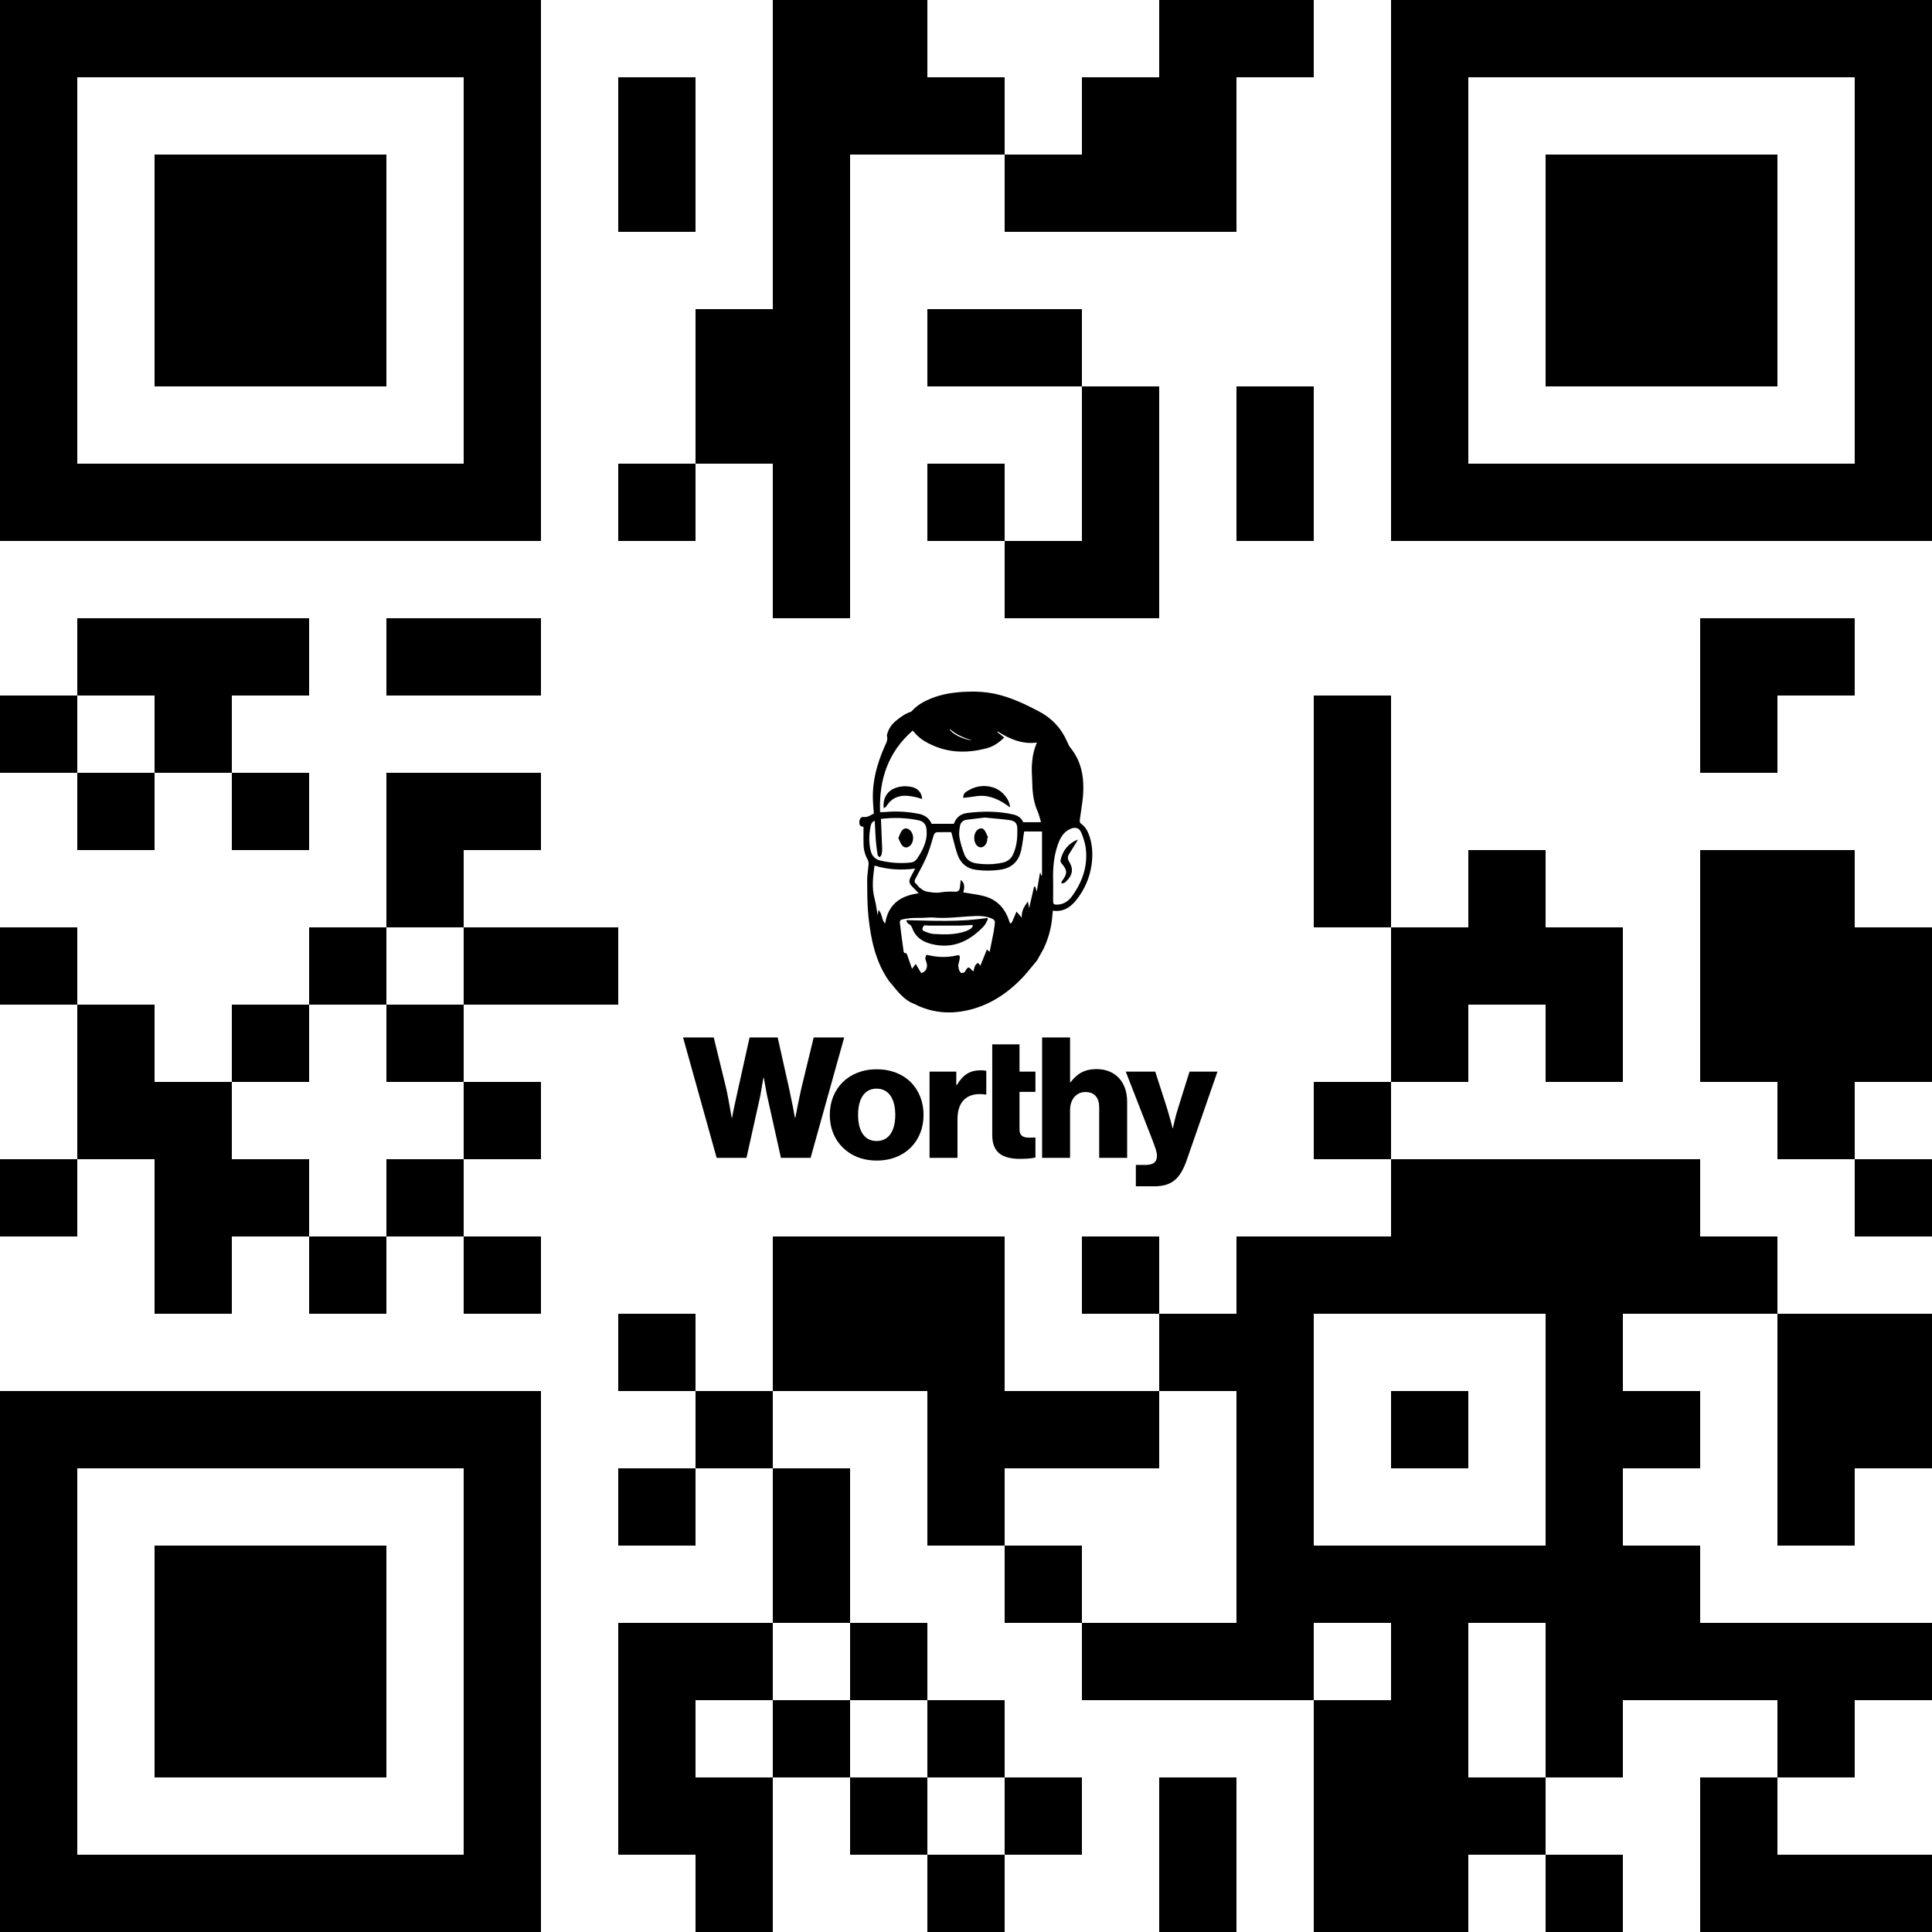 <svg width="2028" height="2028" viewBox="0 0 2028 2028" fill="none" xmlns="http://www.w3.org/2000/svg">
<g clip-path="url(#clip0_505_564)">
<g clip-path="url(#clip1_505_564)">
<path d="M717 1089H749.207L762.164 1142.03C763.604 1148.22 764.863 1155.82 766.122 1162.19C766.66 1165.9 767.38 1169.61 768.101 1173.32H768.458C768.996 1169.96 769.716 1166.61 770.437 1163.07L774.758 1143.27L786.819 1089H816.327L828.382 1142.92L832.521 1162.9C833.06 1166.43 833.78 1169.96 834.5 1173.32H834.857L837.017 1162.19C838.276 1155.83 839.898 1148.04 841.338 1141.68L854.114 1089H886.145L850.876 1215.39H819.746L806.251 1154.76C804.992 1149.8 804.09 1143.97 803.194 1139.2L801.754 1131.24H801.397L799.957 1139.2C799.055 1143.97 798.335 1149.8 797.076 1154.76L783.581 1215.39H752.269L717 1089Z" fill="black"/>
<path d="M920.325 1218.22C905.39 1218.22 893.153 1213.1 884.517 1204.44C875.881 1195.95 871.022 1184.11 871.022 1170.31C871.022 1156.52 875.881 1144.68 884.517 1136.02C893.153 1127.54 905.39 1122.41 920.325 1122.41C935.261 1122.41 947.497 1127.53 956.133 1136.02C964.587 1144.68 969.447 1156.53 969.447 1170.31C969.447 1184.1 964.587 1195.95 956.133 1204.44C947.497 1213.1 935.261 1218.22 920.325 1218.22ZM920.144 1197.72C933.1 1197.72 939.757 1186.93 939.757 1170.31C939.757 1153.7 933.1 1142.74 920.144 1142.74C907.187 1142.74 900.712 1153.7 900.712 1170.31C900.712 1186.93 907.187 1197.72 920.144 1197.72Z" fill="black"/>
<path d="M975.741 1124.89H1003.81V1139.03H1004.35C1010.82 1128.07 1018.2 1123.47 1029.54 1123.47C1032.24 1123.47 1034.22 1123.65 1035.3 1124.18V1148.93H1034.58C1016.58 1146.28 1005.07 1154.76 1005.07 1174.74V1215.4H975.741V1124.89Z" fill="black"/>
<path d="M1070.88 1216.46C1062.24 1216.46 1055.04 1215.04 1049.83 1211.33C1044.61 1207.62 1041.55 1201.25 1041.55 1191.53V1096.25H1070.16V1124.89H1086.89V1146.14H1070.16V1185.34C1070.16 1192.41 1074.12 1194.18 1080.42 1194.18C1083.12 1194.18 1085.63 1194 1086.89 1194V1215.04C1084.19 1215.74 1078.8 1216.45 1070.88 1216.45V1216.46Z" fill="black"/>
<path d="M1093.91 1089H1123.23V1136.02H1123.77C1130.61 1127.18 1138.17 1122.23 1151.12 1122.23C1161.2 1122.23 1169.11 1125.77 1174.69 1131.78C1180.27 1137.97 1183.15 1146.28 1183.15 1156.53V1215.4H1153.82V1162.37C1153.82 1152.65 1149.14 1146.28 1139.42 1146.28C1129.7 1146.28 1123.23 1154.05 1123.23 1165.37V1215.4H1093.9V1089H1093.91Z" fill="black"/>
<path d="M1192.31 1222.82H1202.39C1211.02 1222.82 1214.44 1219.46 1214.44 1213.27C1214.44 1209.2 1212.64 1204.26 1208.86 1194.53L1181.69 1124.88H1212.64L1225.06 1163.42C1226.5 1167.84 1227.76 1173.14 1229.01 1177.21L1230.81 1184.27H1231.17L1232.79 1177.21C1233.69 1173.14 1235.13 1167.84 1236.57 1163.42L1248.62 1124.88H1277.95L1246.1 1216.63C1242.5 1227.24 1238.36 1234.48 1232.97 1238.9C1227.39 1243.32 1220.73 1245.26 1211.37 1245.26H1192.3V1222.81L1192.31 1222.82Z" fill="black"/>
</g>
<path d="M1060.2 847.222C1059.71 838.874 1051.97 829.76 1043.08 826.8C1033.04 823.459 1023.68 825.059 1014.89 830.63C1012.59 832.083 1010.93 834.051 1011.14 837.526C1015.38 836.993 1019.51 836.643 1023.57 835.932C1035.94 833.769 1046.55 837.955 1056.46 844.801C1057.55 845.549 1058.59 846.364 1059.66 847.143C1059.74 847.192 1059.86 847.173 1060.2 847.216L1060.2 847.222Z" fill="black"/>
<path d="M968.007 838.671C967.381 831.378 963.202 827.026 955.344 825.751C949.54 824.813 943.736 825.371 938.294 827.786C930.657 831.175 926.545 838.917 927.556 848.349C928.586 847.706 929.738 847.393 930.191 846.652C937.816 834.185 949.185 833.848 961.602 836.845C963.655 837.341 965.665 837.997 968.007 838.665V838.671Z" fill="black"/>
<path d="M1036.99 964.952C1035.55 967.434 1034.51 970.309 1032.58 972.338C1017.72 987.992 1000.21 996.371 978.156 991.02C969.085 988.819 961.541 984.327 957.925 975.121C957.054 972.902 956.319 970.959 953.855 969.923C952.783 969.476 952.176 967.931 951.354 966.889L951.777 965.89C979.94 966.515 1008.13 967.974 1036.15 963.555C1036.44 964.021 1036.72 964.486 1037 964.952H1036.99ZM1006.89 971.608C996.107 971.688 985.327 971.535 974.546 971.608C972.64 971.621 970.28 970.199 968.889 972.988C967.896 974.986 967.982 976.726 970.109 977.523C973.302 978.718 976.605 980.171 979.927 980.361C991.302 981.011 1002.73 981.415 1013.73 977.468C1015.62 976.788 1017.5 975.899 1019.14 974.753C1020.12 974.066 1020.64 972.706 1021.36 971.651C1021.09 971.4 1020.82 971.155 1020.55 970.904C1016 971.149 1011.45 971.559 1006.89 971.596L1006.89 971.608Z" fill="black"/>
<path d="M1037.23 879.112C1035.94 876.477 1034.98 873.578 1033.25 871.267C1031.45 868.864 1028.22 869.103 1025.94 871.169C1021.49 875.202 1021.49 883.912 1025.92 887.957C1028.05 889.888 1030.93 889.949 1033.11 888.03C1035.67 885.775 1036.5 882.814 1036.4 879.505L1037.23 879.106L1037.23 879.112Z" fill="black"/>
<path d="M942.983 879.713C944.38 882.502 945.25 885.413 947.046 887.54C949.957 890.984 954.713 889.808 957.067 885.456C959.475 881 958.832 875.244 955.522 871.781C952.746 868.87 948.922 868.778 946.58 872.021C945.042 874.153 944.282 876.844 942.977 879.707L942.983 879.713Z" fill="black"/>
<path d="M1131.61 881.202C1121.41 885.156 1115.55 892.701 1113.2 902.992C1112.98 903.954 1113.6 905.413 1114.3 906.234C1120.53 913.571 1120.66 916.844 1114.83 924.708C1114.42 925.265 1114.14 925.921 1114.08 927.398C1115.33 927.08 1116.93 927.153 1117.8 926.387C1124.67 920.338 1127.93 913.669 1122.37 904.726C1120.41 901.588 1120.52 899.063 1122.38 896.176C1124.75 892.511 1127.02 888.778 1129.31 885.07C1130.1 883.795 1130.85 882.49 1131.62 881.202H1131.61Z" fill="black"/>
<path fill-rule="evenodd" clip-rule="evenodd" d="M937.64 1035.12L933.056 1029.62C919.137 1009.77 914.093 986.19 911.58 961.992C910.442 951.041 910.371 939.963 910.301 928.918L910.301 928.914C910.291 927.356 910.281 925.798 910.269 924.242C910.242 920.811 910.652 917.377 911.061 913.941C911.323 911.743 911.585 909.544 911.733 907.344C911.844 905.75 911.574 903.893 910.82 902.526C908.209 897.8 906.714 892.762 906.499 887.454C906.32 883.019 906.361 878.575 906.402 874.027C906.42 872.032 906.438 870.018 906.438 867.976C906.475 867.982 906.003 867.859 905.519 867.78C902.074 867.203 901.872 864.715 902.129 861.994C902.387 859.284 903.95 857.256 906.597 857.58C909.999 857.997 912.554 856.548 915.215 855.039C915.881 854.66 916.554 854.279 917.249 853.921C917.143 852.348 917.022 850.777 916.901 849.208C916.646 845.898 916.391 842.594 916.275 839.285C915.613 819.984 920.62 801.89 928.226 784.385C928.528 783.692 928.857 783.009 929.186 782.327C930.647 779.295 932.092 776.297 930.996 772.629C930.826 772.065 931.04 771.361 931.24 770.699L931.241 770.697C931.286 770.548 931.331 770.4 931.37 770.257C932.866 764.772 935.955 760.322 940.324 756.736C945.136 752.783 950.088 749.069 956.131 747.144C956.572 747.003 956.97 746.599 957.295 746.237C962.805 740.089 969.817 736.216 977.324 733.182C988.074 728.842 999.339 726.967 1010.87 726.268C1022.52 725.563 1034.08 725.992 1045.49 728.542C1061.3 732.072 1075.72 739.023 1089.99 746.421C1103.62 753.494 1113.65 763.846 1119.89 777.907C1119.93 778.013 1119.98 778.12 1120.03 778.227L1120.12 778.437C1121.16 780.781 1122.22 783.196 1123.8 785.145C1134.71 798.581 1137.73 814.425 1137.11 830.998C1136.86 837.606 1135.86 844.182 1134.86 850.762C1134.33 854.252 1133.8 857.743 1133.38 861.24C1133.26 862.282 1133.76 863.918 1134.54 864.464C1138.29 867.069 1140.77 870.562 1142.45 874.699C1146.72 885.18 1147.35 896.176 1145.89 907.148C1144 921.312 1138.37 934.153 1129.35 945.271C1123.24 952.798 1115.55 957.493 1105.15 955.887C1105.05 956.962 1104.95 958.038 1104.85 959.113C1104.65 961.379 1104.44 963.645 1104.17 965.902C1102.93 976.481 1099.86 986.472 1095.31 996.138L1088.58 1008.13C1086.96 1010.05 1085.38 1012 1083.8 1013.94L1083.79 1013.94L1083.79 1013.94C1080.34 1018.19 1076.91 1022.4 1073.17 1026.32V1026.31C1057.1 1043.15 1038.23 1055.49 1015.22 1060.59C997.887 1064.43 980.879 1063.22 964.472 1056.11C963.625 1055.74 962.801 1055.32 961.968 1054.89C960.661 1054.21 959.328 1053.53 957.835 1053.02V1053.02C953.058 1051.05 948.971 1047.67 945.365 1043.97C944.202 1042.78 943.012 1041.56 941.857 1040.19C940.472 1038.55 939.056 1036.88 937.64 1035.12ZM1083.56 821.878C1083.7 832.34 1085.06 842.509 1089.37 852.199L1089.37 852.187C1090.38 854.46 1091.02 856.893 1091.69 859.422L1091.69 859.424C1092.01 860.625 1092.33 861.847 1092.7 863.085H1074.03C1072.09 858.5 1068.31 856.011 1063.69 854.963C1047.7 851.329 1031.53 851.378 1015.36 853.37C1008.73 854.185 1003.86 857.74 1001.45 864.218C1001.36 864.494 1001.2 864.727 1001.2 864.727H977.907C975.523 859.064 970.956 855.576 964.625 854.307C952.754 851.929 940.796 851.273 928.735 852.414C927.764 852.507 926.783 852.485 925.652 852.459C925.076 852.446 924.461 852.432 923.789 852.432C922.532 818.513 932.1 789.534 958.043 766.899C958.759 767.668 959.411 768.395 960.027 769.082L960.028 769.083C961.33 770.536 962.474 771.812 963.743 772.948C965.704 774.707 967.812 776.368 970.068 777.723C990.857 790.208 1012.94 791.556 1035.95 785.384C1043.06 783.478 1048.68 779.421 1054.17 774.217C1052.9 773.22 1051.69 772.266 1050.51 771.335C1049.3 770.377 1048.11 769.443 1046.93 768.511C1047.04 768.271 1047.14 768.039 1047.25 767.8C1059.79 775.737 1072.93 781.468 1088.47 779.47C1088.28 779.941 1088.1 780.341 1087.95 780.701L1087.95 780.703C1087.73 781.222 1087.54 781.655 1087.37 782.093C1084.44 789.675 1083.27 797.618 1083.05 805.666C1082.97 808.845 1083.13 812.026 1083.3 815.208C1083.41 817.431 1083.53 819.654 1083.56 821.878ZM1017.78 937.797L1017.78 937.797C1015.54 937.455 1013.31 937.113 1011.09 936.727L1011.09 936.709C1013.06 930.616 1012.15 926.026 1008.4 923.739C1008.32 924.621 1008.24 925.49 1008.17 926.347C1008.01 928.292 1007.85 930.18 1007.53 932.038C1007.07 934.668 1005.81 936.157 1002.57 936.022C997.599 935.814 992.512 935.82 987.645 936.678C982.362 937.604 977.324 936.721 972.335 935.765C970.149 935.348 968.113 933.822 966.174 932.369C965.831 932.111 965.49 931.856 965.152 931.609C964.451 931.096 963.904 930.378 963.357 929.659C962.838 928.977 962.318 928.295 961.665 927.785C959.465 926.075 959.802 924.493 960.96 922.305C961.719 920.876 962.484 919.449 963.25 918.021C966.612 911.754 969.979 905.479 972.765 898.959C975.358 892.894 977.224 886.512 979.083 880.154L979.084 880.15C979.355 879.223 979.626 878.297 979.898 877.372C980.603 874.987 981.657 873.578 984.084 873.541C987.811 873.483 991.538 873.496 994.881 873.508H994.886C996.165 873.512 997.386 873.516 998.53 873.516C999.281 876.24 999.962 878.876 1000.62 881.44C1002.06 886.994 1003.41 892.214 1005.2 897.28C1008.35 906.198 1014.88 911.757 1024.46 913.038C1033.07 914.196 1041.68 914.19 1050.34 912.848C1062.56 910.954 1069.54 903.776 1072.02 892.039C1072.92 887.754 1073.53 883.409 1074.15 878.953L1074.15 878.951C1074.43 876.925 1074.71 874.876 1075.03 872.799H1093.8V919.032C1093.54 919.026 1093.28 919.026 1093.01 919.026L1092.57 917.598L1092.13 916.17L1091.63 916.317C1090.56 922.587 1089.48 928.851 1088.29 935.74C1088.11 935.183 1087.96 934.727 1087.83 934.333L1087.82 934.311C1087.62 933.685 1087.47 933.217 1087.32 932.749C1087.18 932.318 1087.06 931.883 1086.93 931.45C1086.89 931.315 1086.85 931.18 1086.82 931.045C1086.79 930.949 1086.76 930.853 1086.73 930.757L1085.45 930.684C1084.57 934.505 1083.7 938.327 1082.83 942.112L1082.81 942.221L1082.76 942.426C1081.92 946.076 1081.1 949.69 1080.28 953.233L1079.95 951.465L1079.95 951.456C1079.66 949.944 1079.33 948.189 1078.96 946.24L1078.94 946.267C1075.35 951.344 1071.97 956.127 1072.59 963.273C1070.8 961.231 1069.46 959.711 1067.9 957.945L1067.9 957.939L1066.98 956.898C1066.53 957.988 1066.09 959.034 1065.67 960.045C1064.56 962.703 1063.55 965.129 1062.48 967.527C1062.24 968.069 1061.8 968.524 1061.36 968.98C1061.15 969.189 1060.95 969.399 1060.77 969.617C1060.64 969.396 1060.49 969.18 1060.35 968.963C1060.03 968.487 1059.7 968.01 1059.54 967.484C1055.32 953.73 1046.7 944.217 1032.6 940.576C1027.74 939.321 1022.75 938.558 1017.78 937.797ZM966.954 1021.43C965.774 1019.44 964.638 1017.54 963.451 1015.55L963.442 1015.53L963.427 1015.51C962.718 1014.32 961.99 1013.1 961.224 1011.81H961.218C960.362 1012.94 959.69 1013.83 959.012 1014.73L958.969 1014.78L957.32 1016.96C956.857 1015.62 956.412 1014.32 955.979 1013.05L955.972 1013.03L955.97 1013.03L955.97 1013.02C954.684 1009.27 953.501 1005.81 952.27 1002.37C952.006 1001.64 951.289 1000.43 950.952 1000.48C948.758 1000.84 948.557 999.214 948.409 998.019C948.399 997.933 948.388 997.849 948.377 997.768C948.374 997.739 948.37 997.711 948.365 997.682C946.962 987.833 945.669 977.965 944.51 968.084C944.406 967.208 945.362 965.516 946.092 965.345C949.505 964.548 952.993 963.941 956.486 963.671C958.834 963.49 961.198 963.503 963.562 963.516C964.951 963.524 966.341 963.531 967.727 963.5C969.189 963.466 970.656 963.371 972.123 963.276L972.124 963.276C974.936 963.095 977.747 962.913 980.518 963.163C989.714 963.984 998.822 963.276 1007.94 962.568C1010.6 962.361 1013.26 962.155 1015.92 961.986C1016.44 961.953 1016.96 961.919 1017.48 961.885C1025.43 961.361 1033.43 960.835 1041.2 964.241C1044.22 965.565 1044.59 967.122 1044.22 969.721C1044.08 970.687 1043.97 971.656 1043.85 972.626L1043.85 972.63C1043.64 974.385 1043.42 976.14 1043.09 977.873C1042.14 982.845 1041.13 987.809 1040.08 992.974L1040.08 992.978C1039.67 994.999 1039.26 997.051 1038.83 999.147C1038.15 998.56 1037.65 998.137 1037.2 997.757L1037.18 997.74C1036.77 997.389 1036.39 997.073 1035.95 996.696C1033.54 1002.63 1031.27 1008.24 1029.06 1013.7C1028.47 1012.95 1027.64 1011.86 1026.8 1010.78L1026.79 1010.76C1023.56 1012.16 1022.93 1014.94 1022.28 1017.8C1022.15 1018.39 1022.01 1019 1021.85 1019.59C1021.62 1019.43 1021.41 1019.3 1021.22 1019.19C1020.88 1018.98 1020.61 1018.82 1020.42 1018.6C1016.75 1014.46 1016.2 1014.51 1013.2 1019.4C1013.12 1019.53 1013.04 1019.68 1012.97 1019.84C1012.8 1020.19 1012.63 1020.56 1012.37 1020.63C1012.15 1020.7 1011.91 1020.77 1011.67 1020.85C1010.65 1021.19 1009.51 1021.57 1008.84 1021.19C1006.69 1019.97 1005.41 1014.27 1006.15 1011.76C1006.77 1009.64 1007.25 1007.46 1007.52 1005.27C1007.79 1003.1 1006.57 1002.32 1004.5 1002.82C993.793 1005.45 983.135 1004.85 972.55 1002.2C970.963 1005.34 970.963 1006.03 972.501 1010.32C974.364 1015.51 971.612 1020.43 966.954 1021.43ZM1007.67 867.069C1008.27 863.538 1010.7 861.031 1014.45 860.516L1014.43 860.523C1019.14 859.878 1023.85 859.336 1028.46 858.806C1030.25 858.6 1032.03 858.395 1033.78 858.187C1036.32 858.435 1038.83 858.667 1041.3 858.895L1041.31 858.896C1047.03 859.425 1052.62 859.94 1058.18 860.621C1065.3 861.491 1067.77 863.507 1067.9 870.329C1068.07 879.253 1067.36 888.245 1063.56 896.587C1061.41 901.3 1057.83 904.328 1052.64 905.474C1043.47 907.503 1034.26 907.632 1025.01 906.32C1018.88 905.45 1014.23 902.293 1012.11 896.464C1010.03 890.795 1008.16 884.96 1007.11 879.039C1006.43 875.196 1007.01 870.997 1007.67 867.069ZM925.321 897.151C925.811 895.196 926.081 893.124 926.014 891.113L926.007 891.12C925.748 883.422 925.415 875.727 925.075 867.879L925.075 867.875C924.957 865.139 924.838 862.384 924.72 859.603C938.204 857.948 951.454 858.334 964.595 861.142C968.891 862.055 971.759 865.027 972.36 869.232C972.899 872.995 972.924 877.047 972.133 880.743C970.552 888.147 967.108 894.828 962.805 901.104C961.114 903.58 959.158 905.002 956.21 905.346C945.693 906.584 935.354 905.811 924.99 903.562C918.677 902.195 915.227 898.652 913.835 892.652C911.887 884.261 912.205 875.852 913.811 867.467C914.265 865.107 915.024 862.784 918.23 861.564C918.345 863.763 918.446 865.929 918.545 868.071L918.545 868.073C918.769 872.881 918.987 877.57 919.351 882.251C919.75 887.301 920.449 892.339 921.239 897.353C921.34 898 921.93 898.572 922.52 899.144C922.791 899.407 923.062 899.67 923.286 899.94C923.506 899.651 923.762 899.371 924.018 899.092L924.019 899.091C924.582 898.476 925.144 897.863 925.321 897.151ZM1109.39 949.586C1106.02 949.599 1105.41 948.765 1105.45 945.406V945.4C1105.51 941.295 1105.5 937.191 1105.49 933.086V933.081C1105.48 931.371 1105.48 929.661 1105.48 927.95C1105.1 915.073 1105.5 902.275 1109.35 889.845C1111.85 881.785 1114.91 874.056 1123.39 870.176C1128.42 867.878 1132.8 868.766 1134.9 873.811C1137.13 879.174 1139.09 884.898 1139.76 890.629C1141.96 909.33 1136.06 925.989 1125.15 940.92C1121.4 946.044 1116.19 949.556 1109.39 949.586ZM929.133 969.506L929.134 969.501L929.139 969.506H929.133ZM929.134 969.501C927.141 967.483 926.449 964.968 925.758 962.457C925.042 959.857 924.327 957.26 922.171 955.225C922.002 956.242 921.852 957.14 921.721 957.924L921.666 958.251C921.491 959.299 921.353 960.125 921.251 960.742C920.951 959.066 920.681 957.333 920.407 955.567C919.788 951.577 919.142 947.42 918.046 943.384C914.889 931.742 916.416 920.252 917.964 908.605L917.972 908.539C932.008 912.989 946.037 913.608 960.642 911.738C958.993 914.852 957.485 917.702 955.978 920.558C953.826 924.628 954.157 927.086 957.363 930.445C958.776 931.924 960.208 933.388 961.711 934.924L961.716 934.929C962.578 935.81 963.463 936.715 964.38 937.659C945.462 940.141 932.292 948.996 929.134 969.501ZM996.753 764.968C998.31 770.214 1011.54 776.338 1020.39 777.257C1011.87 774.529 1003.64 771.25 996.753 764.968Z" fill="black"/>
<path d="M0 0H81.12V81.12H0V0ZM81.12 0H162.24V81.12H81.12V0ZM162.24 0H243.36V81.12H162.24V0ZM243.36 0H324.48V81.12H243.36V0ZM324.48 0H405.6V81.12H324.48V0ZM405.6 0H486.72V81.12H405.6V0ZM486.72 0H567.84V81.12H486.72V0ZM811.2 0H892.32V81.12H811.2V0ZM892.32 0H973.44V81.12H892.32V0ZM1216.8 0H1297.92V81.12H1216.8V0ZM1297.92 0H1379.04V81.12H1297.92V0ZM1460.16 0H1541.28V81.12H1460.16V0ZM1541.28 0H1622.4V81.12H1541.28V0ZM1622.4 0H1703.52V81.12H1622.4V0ZM1703.52 0H1784.64V81.12H1703.52V0ZM1784.64 0H1865.76V81.12H1784.64V0ZM1865.76 0H1946.88V81.12H1865.76V0ZM1946.88 0H2028V81.12H1946.88V0ZM0 81.12H81.12V162.24H0V81.12ZM486.72 81.12H567.84V162.24H486.72V81.12ZM648.96 81.12H730.08V162.24H648.96V81.12ZM811.2 81.12H892.32V162.24H811.2V81.12ZM892.32 81.12H973.44V162.24H892.32V81.12ZM973.44 81.12H1054.56V162.24H973.44V81.12ZM1135.68 81.12H1216.8V162.24H1135.68V81.12ZM1216.8 81.12H1297.92V162.24H1216.8V81.12ZM1460.16 81.12H1541.28V162.24H1460.16V81.12ZM1946.88 81.12H2028V162.24H1946.88V81.12ZM0 162.24H81.12V243.36H0V162.24ZM162.24 162.24H243.36V243.36H162.24V162.24ZM243.36 162.24H324.48V243.36H243.36V162.24ZM324.48 162.24H405.6V243.36H324.48V162.24ZM486.72 162.24H567.84V243.36H486.72V162.24ZM648.96 162.24H730.08V243.36H648.96V162.24ZM811.2 162.24H892.32V243.36H811.2V162.24ZM1054.56 162.24H1135.68V243.36H1054.56V162.24ZM1135.68 162.24H1216.8V243.36H1135.68V162.24ZM1216.8 162.24H1297.92V243.36H1216.8V162.24ZM1460.16 162.24H1541.28V243.36H1460.16V162.24ZM1622.4 162.24H1703.52V243.36H1622.4V162.24ZM1703.52 162.24H1784.64V243.36H1703.52V162.24ZM1784.64 162.24H1865.76V243.36H1784.64V162.24ZM1946.88 162.24H2028V243.36H1946.88V162.24ZM0 243.36H81.12V324.48H0V243.36ZM162.24 243.36H243.36V324.48H162.24V243.36ZM243.36 243.36H324.48V324.48H243.36V243.36ZM324.48 243.36H405.6V324.48H324.48V243.36ZM486.72 243.36H567.84V324.48H486.72V243.36ZM811.2 243.36H892.32V324.48H811.2V243.36ZM1460.16 243.36H1541.28V324.48H1460.16V243.36ZM1622.4 243.36H1703.52V324.48H1622.4V243.36ZM1703.52 243.36H1784.64V324.48H1703.52V243.36ZM1784.64 243.36H1865.76V324.48H1784.64V243.36ZM1946.88 243.36H2028V324.48H1946.88V243.36ZM0 324.48H81.12V405.6H0V324.48ZM162.24 324.48H243.36V405.6H162.24V324.48ZM243.36 324.48H324.48V405.6H243.36V324.48ZM324.48 324.48H405.6V405.6H324.48V324.48ZM486.72 324.48H567.84V405.6H486.72V324.48ZM730.08 324.48H811.2V405.6H730.08V324.48ZM811.2 324.48H892.32V405.6H811.2V324.48ZM973.44 324.48H1054.56V405.6H973.44V324.48ZM1054.56 324.48H1135.68V405.6H1054.56V324.48ZM1460.16 324.48H1541.28V405.6H1460.16V324.48ZM1622.4 324.48H1703.52V405.6H1622.4V324.48ZM1703.52 324.48H1784.64V405.6H1703.52V324.48ZM1784.64 324.48H1865.76V405.6H1784.64V324.48ZM1946.88 324.48H2028V405.6H1946.88V324.48ZM0 405.6H81.12V486.72H0V405.6ZM486.72 405.6H567.84V486.72H486.72V405.6ZM730.08 405.6H811.2V486.72H730.08V405.6ZM811.2 405.6H892.32V486.72H811.2V405.6ZM1135.68 405.6H1216.8V486.72H1135.68V405.6ZM1297.92 405.6H1379.04V486.72H1297.92V405.6ZM1460.16 405.6H1541.28V486.72H1460.16V405.6ZM1946.88 405.6H2028V486.72H1946.88V405.6ZM0 486.72H81.12V567.84H0V486.72ZM81.12 486.72H162.24V567.84H81.12V486.72ZM162.24 486.72H243.36V567.84H162.24V486.72ZM243.36 486.72H324.48V567.84H243.36V486.72ZM324.48 486.72H405.6V567.84H324.48V486.72ZM405.6 486.72H486.72V567.84H405.6V486.72ZM486.72 486.72H567.84V567.84H486.72V486.72ZM648.96 486.72H730.08V567.84H648.96V486.72ZM811.2 486.72H892.32V567.84H811.2V486.72ZM973.44 486.72H1054.56V567.84H973.44V486.72ZM1135.68 486.72H1216.8V567.84H1135.68V486.72ZM1297.92 486.72H1379.04V567.84H1297.92V486.72ZM1460.16 486.72H1541.28V567.84H1460.16V486.72ZM1541.28 486.72H1622.4V567.84H1541.28V486.72ZM1622.4 486.72H1703.52V567.84H1622.4V486.72ZM1703.52 486.72H1784.64V567.84H1703.52V486.72ZM1784.64 486.72H1865.76V567.84H1784.64V486.72ZM1865.76 486.72H1946.88V567.84H1865.76V486.72ZM1946.88 486.72H2028V567.84H1946.88V486.72ZM811.2 567.84H892.32V648.96H811.2V567.84ZM1054.56 567.84H1135.68V648.96H1054.56V567.84ZM1135.68 567.84H1216.8V648.96H1135.68V567.84ZM81.12 648.96H162.24V730.08H81.12V648.96ZM162.24 648.96H243.36V730.08H162.24V648.96ZM243.36 648.96H324.48V730.08H243.36V648.96ZM405.6 648.96H486.72V730.08H405.6V648.96ZM486.72 648.96H567.84V730.08H486.72V648.96ZM1784.64 648.96H1865.76V730.08H1784.64V648.96ZM1865.76 648.96H1946.88V730.08H1865.76V648.96ZM0 730.08H81.12V811.2H0V730.08ZM162.24 730.08H243.36V811.2H162.24V730.08ZM1379.04 730.08H1460.16V811.2H1379.04V730.08ZM1784.64 730.08H1865.76V811.2H1784.64V730.08ZM81.12 811.2H162.24V892.32H81.12V811.2ZM243.36 811.2H324.48V892.32H243.36V811.2ZM405.6 811.2H486.72V892.32H405.6V811.2ZM486.72 811.2H567.84V892.32H486.72V811.2ZM1379.04 811.2H1460.16V892.32H1379.04V811.2ZM405.6 892.32H486.72V973.44H405.6V892.32ZM1379.04 892.32H1460.16V973.44H1379.04V892.32ZM1541.28 892.32H1622.4V973.44H1541.28V892.32ZM1784.64 892.32H1865.76V973.44H1784.64V892.32ZM1865.76 892.32H1946.88V973.44H1865.76V892.32ZM0 973.44H81.12V1054.56H0V973.44ZM324.48 973.44H405.6V1054.56H324.48V973.44ZM486.72 973.44H567.84V1054.56H486.72V973.44ZM567.84 973.44H648.96V1054.56H567.84V973.44ZM1460.16 973.44H1541.28V1054.56H1460.16V973.44ZM1541.28 973.44H1622.4V1054.56H1541.28V973.44ZM1622.4 973.44H1703.52V1054.56H1622.4V973.44ZM1784.64 973.44H1865.76V1054.56H1784.64V973.44ZM1865.76 973.44H1946.88V1054.56H1865.76V973.44ZM1946.88 973.44H2028V1054.56H1946.88V973.44ZM81.12 1054.56H162.24V1135.68H81.12V1054.56ZM243.36 1054.56H324.48V1135.68H243.36V1054.56ZM405.6 1054.56H486.72V1135.68H405.6V1054.56ZM1460.16 1054.56H1541.28V1135.68H1460.16V1054.56ZM1622.4 1054.56H1703.52V1135.68H1622.4V1054.56ZM1784.64 1054.56H1865.76V1135.68H1784.64V1054.56ZM1865.76 1054.56H1946.88V1135.68H1865.76V1054.56ZM1946.88 1054.56H2028V1135.68H1946.88V1054.56ZM81.12 1135.68H162.24V1216.8H81.12V1135.68ZM162.24 1135.68H243.36V1216.8H162.24V1135.68ZM486.72 1135.68H567.84V1216.8H486.72V1135.68ZM1379.04 1135.68H1460.16V1216.8H1379.04V1135.68ZM1865.76 1135.68H1946.88V1216.8H1865.76V1135.68ZM0 1216.8H81.12V1297.92H0V1216.8ZM162.24 1216.8H243.36V1297.92H162.24V1216.8ZM243.36 1216.8H324.48V1297.92H243.36V1216.8ZM405.6 1216.8H486.72V1297.92H405.6V1216.8ZM1460.16 1216.8H1541.28V1297.92H1460.16V1216.8ZM1541.28 1216.8H1622.4V1297.92H1541.28V1216.8ZM1622.4 1216.8H1703.52V1297.92H1622.4V1216.8ZM1703.52 1216.8H1784.64V1297.92H1703.52V1216.8ZM1946.88 1216.8H2028V1297.92H1946.88V1216.8ZM162.24 1297.92H243.36V1379.04H162.24V1297.92ZM324.48 1297.92H405.6V1379.04H324.48V1297.92ZM486.72 1297.92H567.84V1379.04H486.72V1297.92ZM811.2 1297.92H892.32V1379.04H811.2V1297.92ZM892.32 1297.92H973.44V1379.04H892.32V1297.92ZM973.44 1297.92H1054.56V1379.04H973.44V1297.92ZM1135.68 1297.92H1216.8V1379.04H1135.68V1297.92ZM1297.92 1297.92H1379.04V1379.04H1297.92V1297.92ZM1379.04 1297.92H1460.16V1379.04H1379.04V1297.92ZM1460.16 1297.92H1541.28V1379.04H1460.16V1297.92ZM1541.28 1297.92H1622.4V1379.04H1541.28V1297.92ZM1622.4 1297.92H1703.52V1379.04H1622.4V1297.92ZM1703.52 1297.92H1784.64V1379.04H1703.52V1297.92ZM1784.64 1297.92H1865.76V1379.04H1784.64V1297.92ZM648.96 1379.04H730.08V1460.16H648.96V1379.04ZM811.2 1379.04H892.32V1460.16H811.2V1379.04ZM892.32 1379.04H973.44V1460.16H892.32V1379.04ZM973.44 1379.04H1054.56V1460.16H973.44V1379.04ZM1216.8 1379.04H1297.92V1460.16H1216.8V1379.04ZM1297.92 1379.04H1379.04V1460.16H1297.92V1379.04ZM1622.4 1379.04H1703.52V1460.16H1622.4V1379.04ZM1865.76 1379.04H1946.88V1460.16H1865.76V1379.04ZM1946.88 1379.04H2028V1460.16H1946.88V1379.04ZM0 1460.16H81.12V1541.28H0V1460.16ZM81.12 1460.16H162.24V1541.28H81.12V1460.16ZM162.24 1460.16H243.36V1541.28H162.24V1460.16ZM243.36 1460.16H324.48V1541.28H243.36V1460.16ZM324.48 1460.16H405.6V1541.28H324.48V1460.16ZM405.6 1460.16H486.72V1541.28H405.6V1460.16ZM486.72 1460.16H567.84V1541.28H486.72V1460.16ZM730.08 1460.16H811.2V1541.28H730.08V1460.16ZM973.44 1460.16H1054.56V1541.28H973.44V1460.16ZM1054.56 1460.16H1135.68V1541.28H1054.56V1460.16ZM1135.68 1460.16H1216.8V1541.28H1135.68V1460.16ZM1297.92 1460.16H1379.04V1541.28H1297.92V1460.16ZM1460.16 1460.16H1541.28V1541.28H1460.16V1460.16ZM1622.4 1460.16H1703.52V1541.28H1622.4V1460.16ZM1703.52 1460.16H1784.64V1541.28H1703.52V1460.16ZM1865.76 1460.16H1946.88V1541.28H1865.76V1460.16ZM1946.88 1460.16H2028V1541.28H1946.88V1460.16ZM0 1541.28H81.12V1622.4H0V1541.28ZM486.72 1541.28H567.84V1622.4H486.72V1541.28ZM648.96 1541.28H730.08V1622.4H648.96V1541.28ZM811.2 1541.28H892.32V1622.4H811.2V1541.28ZM973.44 1541.28H1054.56V1622.4H973.44V1541.28ZM1297.92 1541.28H1379.04V1622.4H1297.92V1541.28ZM1622.4 1541.28H1703.52V1622.4H1622.4V1541.28ZM1865.76 1541.28H1946.88V1622.4H1865.76V1541.28ZM0 1622.4H81.12V1703.52H0V1622.4ZM162.24 1622.4H243.36V1703.52H162.24V1622.4ZM243.36 1622.4H324.48V1703.52H243.36V1622.4ZM324.48 1622.4H405.6V1703.52H324.48V1622.4ZM486.72 1622.4H567.84V1703.52H486.72V1622.4ZM811.2 1622.4H892.32V1703.52H811.2V1622.4ZM1054.56 1622.4H1135.68V1703.52H1054.56V1622.4ZM1297.92 1622.4H1379.04V1703.52H1297.92V1622.4ZM1379.04 1622.4H1460.16V1703.52H1379.04V1622.4ZM1460.16 1622.4H1541.28V1703.52H1460.16V1622.4ZM1541.28 1622.4H1622.4V1703.52H1541.28V1622.4ZM1622.4 1622.4H1703.52V1703.52H1622.4V1622.4ZM1703.52 1622.4H1784.64V1703.52H1703.52V1622.4ZM0 1703.52H81.12V1784.64H0V1703.52ZM162.24 1703.52H243.36V1784.64H162.24V1703.52ZM243.36 1703.52H324.48V1784.64H243.36V1703.52ZM324.48 1703.52H405.6V1784.64H324.48V1703.52ZM486.72 1703.52H567.84V1784.64H486.72V1703.52ZM648.96 1703.52H730.08V1784.64H648.96V1703.52ZM730.08 1703.52H811.2V1784.64H730.08V1703.52ZM892.32 1703.52H973.44V1784.64H892.32V1703.52ZM1135.68 1703.52H1216.8V1784.64H1135.68V1703.52ZM1216.8 1703.52H1297.92V1784.64H1216.8V1703.52ZM1297.92 1703.52H1379.04V1784.64H1297.92V1703.52ZM1460.16 1703.52H1541.28V1784.64H1460.16V1703.52ZM1622.4 1703.52H1703.52V1784.64H1622.4V1703.52ZM1703.52 1703.52H1784.64V1784.64H1703.52V1703.52ZM1784.64 1703.52H1865.76V1784.64H1784.64V1703.52ZM1865.76 1703.52H1946.88V1784.64H1865.76V1703.52ZM1946.88 1703.52H2028V1784.64H1946.88V1703.52ZM0 1784.64H81.12V1865.76H0V1784.64ZM162.24 1784.64H243.36V1865.76H162.24V1784.64ZM243.36 1784.64H324.48V1865.76H243.36V1784.64ZM324.48 1784.64H405.6V1865.76H324.48V1784.64ZM486.72 1784.64H567.84V1865.76H486.72V1784.64ZM648.96 1784.64H730.08V1865.76H648.96V1784.64ZM811.2 1784.64H892.32V1865.76H811.2V1784.64ZM973.44 1784.64H1054.56V1865.76H973.44V1784.64ZM1379.04 1784.64H1460.16V1865.76H1379.04V1784.64ZM1460.16 1784.64H1541.28V1865.76H1460.16V1784.64ZM1622.4 1784.64H1703.52V1865.76H1622.4V1784.64ZM1865.76 1784.64H1946.88V1865.76H1865.76V1784.64ZM0 1865.76H81.12V1946.88H0V1865.76ZM486.72 1865.76H567.84V1946.88H486.72V1865.76ZM648.96 1865.76H730.08V1946.88H648.96V1865.76ZM730.08 1865.76H811.2V1946.88H730.08V1865.76ZM892.32 1865.76H973.44V1946.88H892.32V1865.76ZM1054.56 1865.76H1135.68V1946.88H1054.56V1865.76ZM1216.8 1865.76H1297.92V1946.88H1216.8V1865.76ZM1379.04 1865.76H1460.16V1946.88H1379.04V1865.76ZM1460.16 1865.76H1541.28V1946.88H1460.16V1865.76ZM1541.28 1865.76H1622.4V1946.88H1541.28V1865.76ZM1784.64 1865.76H1865.76V1946.88H1784.64V1865.76ZM0 1946.88H81.12V2028H0V1946.88ZM81.12 1946.88H162.24V2028H81.12V1946.88ZM162.24 1946.88H243.36V2028H162.24V1946.88ZM243.36 1946.88H324.48V2028H243.36V1946.88ZM324.48 1946.88H405.6V2028H324.48V1946.88ZM405.6 1946.88H486.72V2028H405.6V1946.88ZM486.72 1946.88H567.84V2028H486.72V1946.88ZM730.08 1946.88H811.2V2028H730.08V1946.88ZM973.44 1946.88H1054.56V2028H973.44V1946.88ZM1216.8 1946.88H1297.92V2028H1216.8V1946.88ZM1379.04 1946.88H1460.16V2028H1379.04V1946.88ZM1460.16 1946.88H1541.28V2028H1460.16V1946.88ZM1622.4 1946.88H1703.52V2028H1622.4V1946.88ZM1784.64 1946.88H1865.76V2028H1784.64V1946.88ZM1865.76 1946.88H1946.88V2028H1865.76V1946.88ZM1946.88 1946.88H2028V2028H1946.88V1946.88Z" fill="black"/>
</g>
<defs>
<clipPath id="clip0_505_564">
<rect width="2028" height="2028" fill="white"/>
</clipPath>
<clipPath id="clip1_505_564">
<rect width="560.963" height="156.268" fill="white" transform="translate(717 1089)"/>
</clipPath>
</defs>
</svg>
